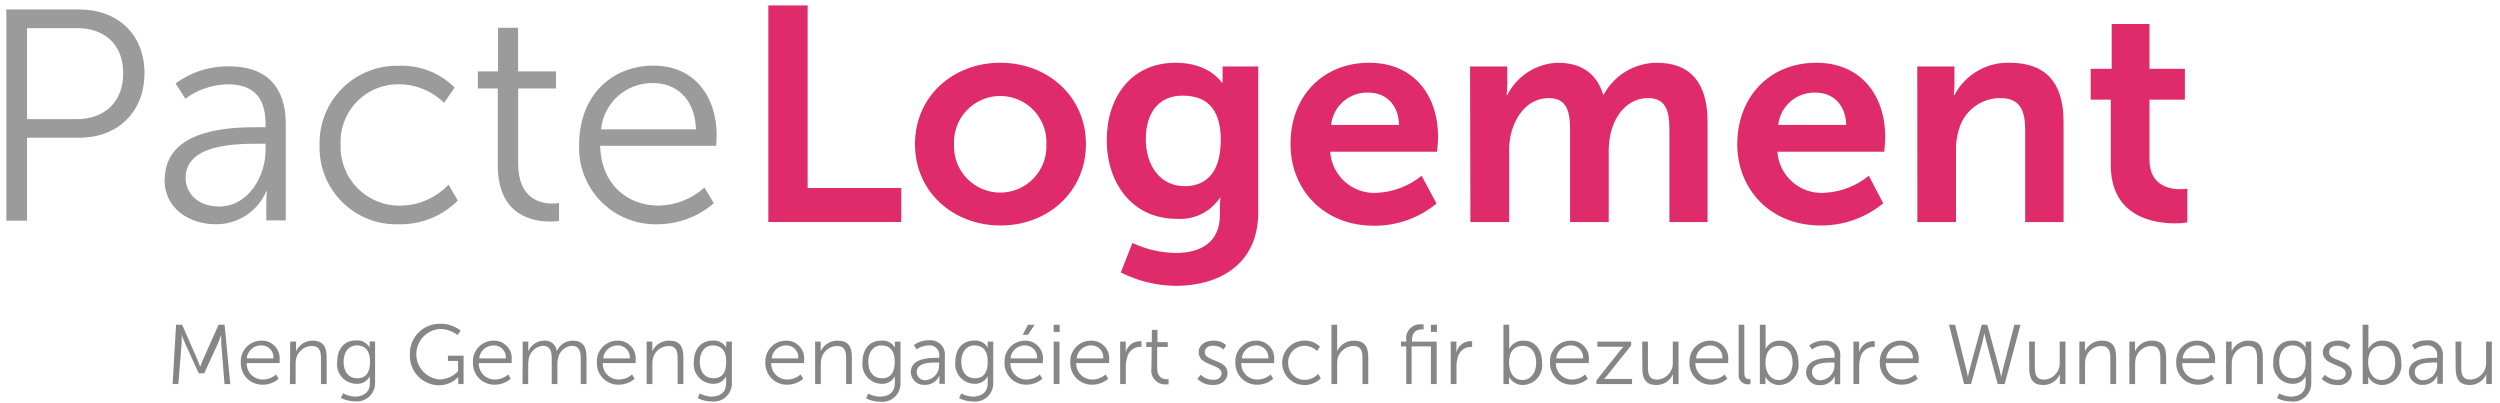 <?xml version="1.0" encoding="UTF-8"?>
<svg width="304px" height="49px" viewBox="0 0 304 49" version="1.1" xmlns="http://www.w3.org/2000/svg" xmlns:xlink="http://www.w3.org/1999/xlink">
    <title>Slice 1</title>
    <g id="Page-1" stroke="none" stroke-width="1" fill="none" fill-rule="evenodd">
        <g id="ld-pacte-logement" fill-rule="nonzero">
            <path d="M73.09,15.73 C73.407,12.493 76.158,10.043 79.41,10.1 C82.15,10.1 84.49,11.89 84.63,15.73 L73.09,15.73 Z M70.42,17.66 C70.33,20.23 71.31,22.722 73.125,24.543 C74.941,26.365 77.43,27.352 80,27.27 C82.498,27.25 84.908,26.342 86.8,24.71 L85.66,22.81 C84.131,24.186 82.157,24.963 80.1,25 C76.31,25 73.1,22.45 72.98,17.73 L87.08,17.73 C87.08,17.73 87.15,16.89 87.15,16.46 C87.15,11.89 84.56,7.98 79.48,7.98 C74.4,7.98 70.42,11.6 70.42,17.62 M60.53,20.11 C60.53,26.24 64.8,26.94 66.92,26.94 C67.275,26.944 67.629,26.921 67.98,26.87 L67.98,24.68 C67.703,24.73 67.422,24.753 67.14,24.75 C65.75,24.75 63.01,24.2 63.01,19.89 L63.01,10.76 L67.61,10.76 L67.61,8.68 L63,8.68 L63,3.38 L60.56,3.38 L60.56,8.68 L58.11,8.68 L58.11,10.76 L60.53,10.76 L60.53,20.11 Z M38.86,17.66 C38.778,20.24 39.77,22.738 41.599,24.56 C43.428,26.381 45.93,27.363 48.51,27.27 C51.189,27.326 53.776,26.286 55.67,24.39 L54.54,22.45 C53.01,24.073 50.88,24.995 48.65,25 C46.698,25.029 44.819,24.255 43.452,22.86 C42.086,21.466 41.351,19.571 41.42,17.62 C41.316,15.672 42.03,13.769 43.389,12.37 C44.749,10.971 46.63,10.203 48.58,10.25 C50.613,10.266 52.558,11.078 54,12.51 L55.28,10.65 C53.496,8.854 51.039,7.892 48.51,8 C45.931,7.928 43.436,8.92 41.61,10.743 C39.785,12.567 38.79,15.061 38.86,17.64 M22.57,21.64 C22.57,17.64 28.34,17.48 31.23,17.48 L32.29,17.48 L32.29,18.28 C32.29,21.46 30.17,25.11 26.66,25.11 C23.92,25.11 22.57,23.36 22.57,21.64 M20,21.83 C20,25.48 23.17,27.27 26.24,27.27 C28.905,27.292 31.323,25.716 32.38,23.27 L32.45,23.27 C32.401,23.778 32.377,24.289 32.38,24.8 L32.38,26.8 L34.75,26.8 L34.75,15.07 C34.75,10.47 32.31,8.07 27.89,8.07 C25.539,8.016 23.238,8.748 21.35,10.15 L22.54,12 C24.041,10.889 25.853,10.277 27.72,10.25 C30.35,10.25 32.29,11.45 32.29,15 L32.29,15.47 L31.29,15.47 C28.11,15.47 20.04,15.62 20.04,21.83 M3.29,14.49 L3.29,3.42 L9.35,3.42 C12.75,3.42 14.98,5.42 14.98,8.9 C14.98,12.38 12.75,14.49 9.31,14.49 L3.29,14.49 Z M0.77,26.83 L3.29,26.83 L3.29,16.75 L9.64,16.75 C14.25,16.75 17.57,13.68 17.57,8.9 C17.57,4.12 14.25,1.15 9.64,1.15 L0.77,1.15 L0.77,26.83 Z" id="Shape" fill="#9C9B9B"></path>
            <polygon id="Path" fill="#E02B6A" points="93.43 0.66 98.21 0.66 98.21 22.86 109.59 22.86 109.59 27 93.43 27"></polygon>
            <path d="M121.64,7.63 C127.42,7.63 132.05,11.75 132.05,17.53 C132.05,23.31 127.42,27.42 121.67,27.42 C115.92,27.42 111.26,23.35 111.26,17.53 C111.26,11.71 115.89,7.63 121.64,7.63 Z M121.64,23.42 C123.175,23.416 124.642,22.785 125.699,21.672 C126.757,20.56 127.314,19.063 127.24,17.53 C127.327,15.467 126.276,13.523 124.503,12.466 C122.73,11.409 120.52,11.409 118.747,12.466 C116.974,13.523 115.923,15.467 116.01,17.53 C115.936,19.074 116.5,20.58 117.571,21.694 C118.642,22.809 120.125,23.433 121.67,23.42 L121.64,23.42 Z" id="Shape" fill="#E02B6A"></path>
            <path d="M143,30.76 C145.89,30.76 148.34,29.54 148.34,26.16 L148.34,25.05 C148.346,24.716 148.369,24.382 148.41,24.05 L148.34,24.05 C147.177,25.795 145.161,26.774 143.07,26.61 C137.66,26.61 134.58,22.23 134.58,17.05 C134.58,11.87 137.51,7.63 142.96,7.63 C147.08,7.63 148.56,10.04 148.56,10.04 L148.67,10.04 C148.656,9.867 148.656,9.693 148.67,9.52 L148.67,8.08 L153,8.08 L153,25.83 C153,32.32 148,34.76 143,34.76 C140.668,34.741 138.371,34.183 136.29,33.13 L137.7,29.54 C139.358,30.324 141.166,30.74 143,30.76 Z M148.45,17.08 C148.45,12.78 146.33,11.63 143.78,11.63 C140.92,11.63 139.33,13.71 139.33,16.9 C139.33,20.09 141.03,22.64 144.07,22.64 C146.32,22.64 148.44,21.34 148.44,17.08 L148.45,17.08 Z" id="Shape" fill="#E02B6A"></path>
            <path d="M166.49,7.63 C171.94,7.63 174.87,11.63 174.87,16.63 C174.87,17.19 174.75,18.45 174.75,18.45 L161.75,18.45 C161.948,21.39 164.478,23.621 167.42,23.45 C169.412,23.357 171.322,22.628 172.87,21.37 L174.68,24.75 C172.545,26.512 169.858,27.467 167.09,27.45 C160.82,27.45 156.93,22.93 156.93,17.56 C156.89,11.71 160.86,7.63 166.49,7.63 Z M170.12,15.19 C170.05,12.63 168.45,11.26 166.38,11.26 C164.077,11.184 162.105,12.898 161.86,15.19 L170.12,15.19 Z" id="Shape" fill="#E02B6A"></path>
            <path d="M178.76,8.08 L183.28,8.08 L183.28,10.26 C183.28,10.694 183.256,11.128 183.21,11.56 L183.28,11.56 C184.458,9.225 186.816,7.718 189.43,7.63 C192.32,7.63 194.18,8.97 194.95,11.52 L195,11.52 C196.278,9.143 198.751,7.651 201.45,7.63 C205.38,7.63 207.64,9.86 207.64,14.82 L207.64,27 L203,27 L203,15.71 C203,13.56 202.59,11.93 200.41,11.93 C198,11.93 196.41,13.86 195.85,16.23 C195.673,17.034 195.596,17.857 195.62,18.68 L195.62,27 L190.92,27 L190.92,15.71 C190.92,13.71 190.58,11.93 188.36,11.93 C185.91,11.93 184.36,13.86 183.73,16.27 C183.555,17.061 183.481,17.871 183.51,18.68 L183.51,27 L178.8,27 L178.76,8.08 Z" id="Path" fill="#E02B6A"></path>
            <path d="M220.87,7.63 C226.31,7.63 229.24,11.63 229.24,16.63 C229.24,17.19 229.13,18.45 229.13,18.45 L216.13,18.45 C216.333,21.392 218.866,23.621 221.81,23.45 C223.799,23.356 225.705,22.627 227.25,21.37 L229,24.72 C226.862,26.483 224.172,27.439 221.4,27.42 C215.14,27.42 211.25,22.9 211.25,17.53 C211.27,11.71 215.23,7.63 220.87,7.63 Z M224.5,15.19 C224.42,12.63 222.83,11.26 220.75,11.26 C218.45,11.194 216.484,12.903 216.23,15.19 L224.5,15.19 Z" id="Shape" fill="#E02B6A"></path>
            <path d="M233.14,8.08 L237.66,8.08 L237.66,10.26 C237.659,10.695 237.633,11.129 237.58,11.56 L237.66,11.56 C238.96,9.074 241.566,7.548 244.37,7.63 C248.55,7.63 250.93,9.82 250.93,14.82 L250.93,27 L246.26,27 L246.26,15.79 C246.26,13.49 245.66,11.93 243.26,11.93 C240.887,11.909 238.801,13.497 238.19,15.79 C237.942,16.606 237.827,17.457 237.85,18.31 L237.85,27 L233.15,27 L233.14,8.08 Z" id="Path" fill="#E02B6A"></path>
            <path d="M256.67,12.12 L254.23,12.12 L254.23,8.37 L256.78,8.37 L256.78,2.92 L261.38,2.92 L261.38,8.37 L265.68,8.37 L265.68,12.12 L261.38,12.12 L261.38,19.46 C261.38,22.57 263.83,23.01 265.12,23.01 C265.408,23.013 265.696,22.99 265.98,22.94 L265.98,27.05 C265.501,27.129 265.016,27.166 264.53,27.16 C261.9,27.16 256.67,26.39 256.67,20.05 L256.67,12.12 Z" id="Path" fill="#E02B6A"></path>
            <path d="M21.41,39.49 L22.15,39.49 L24,43.72 C24.16,44.09 24.34,44.61 24.34,44.61 L24.34,44.61 C24.34,44.61 24.53,44.09 24.69,43.72 L26.58,39.49 L27.31,39.49 L28,46.7 L27.3,46.7 L26.9,41.7 C26.9,41.31 26.9,40.7 26.9,40.7 L26.9,40.7 C26.9,40.7 26.69,41.33 26.53,41.7 L24.83,45.4 L24.17,45.4 L22.48,41.7 C22.31,41.34 22.09,40.7 22.09,40.7 L22.09,40.7 C22.107,41.033 22.107,41.367 22.09,41.7 L21.69,46.7 L20.99,46.7 L21.41,39.49 Z" id="Path" fill="#868686"></path>
            <path d="M31.8,41.42 C32.421,41.402 33.02,41.653 33.441,42.11 C33.863,42.566 34.067,43.182 34,43.8 C34,43.92 34,44.15 34,44.15 L30,44.15 C29.983,44.685 30.188,45.204 30.567,45.583 C30.946,45.962 31.465,46.167 32,46.15 C32.581,46.138 33.138,45.918 33.57,45.53 L33.88,46.06 C33.353,46.52 32.679,46.775 31.98,46.78 C31.256,46.805 30.555,46.529 30.043,46.017 C29.531,45.505 29.255,44.804 29.28,44.08 C29.238,43.387 29.486,42.708 29.963,42.204 C30.441,41.7 31.106,41.416 31.8,41.42 Z M33.25,43.58 C33.287,43.17 33.148,42.764 32.867,42.462 C32.587,42.161 32.192,41.993 31.78,42 C30.863,41.975 30.084,42.666 30,43.58 L33.25,43.58 Z" id="Shape" fill="#868686"></path>
            <path d="M35.29,41.54 L36,41.54 L36,42.31 C36,42.53 36,42.72 36,42.72 L36,42.72 C36.351,41.93 37.135,41.42 38,41.42 C39.27,41.42 39.72,42.14 39.72,43.42 L39.72,46.7 L39.03,46.7 L39.03,43.6 C39.03,42.79 38.9,42.07 37.91,42.07 C37.03,42.09 36.267,42.683 36.03,43.53 C35.972,43.759 35.945,43.994 35.95,44.23 L35.95,46.7 L35.25,46.7 L35.29,41.54 Z" id="Path" fill="#868686"></path>
            <path d="M43.16,48.23 C44.16,48.23 44.97,47.75 44.97,46.6 L44.97,46.13 C44.97,45.94 44.97,45.76 44.97,45.76 L44.97,45.76 C44.657,46.361 44.016,46.719 43.34,46.67 C42.661,46.667 42.016,46.373 41.569,45.862 C41.121,45.351 40.914,44.673 41,44 C41,42.45 41.85,41.4 43.23,41.4 C43.922,41.311 44.599,41.651 44.94,42.26 L44.94,42.26 C44.936,42.2 44.936,42.14 44.94,42.08 L44.94,41.52 L45.61,41.52 L45.61,46.52 C45.635,47.166 45.376,47.791 44.901,48.229 C44.426,48.668 43.782,48.877 43.14,48.8 C42.552,48.798 41.973,48.658 41.45,48.39 L41.72,47.82 C42.16,48.072 42.654,48.212 43.16,48.23 L43.16,48.23 Z M45,44 C45,42.49 44.28,42 43.37,42 C42.46,42 41.78,42.73 41.78,44 C41.78,45.27 42.44,46 43.47,46 C44.26,46 45,45.54 45,44 Z" id="Shape" fill="#868686"></path>
            <path d="M53.46,39.37 C54.386,39.335 55.294,39.633 56.02,40.21 L55.64,40.74 C55.025,40.263 54.269,40.003 53.49,40 C51.888,40.113 50.642,41.437 50.626,43.042 C50.611,44.648 51.831,45.996 53.43,46.14 C54.291,46.128 55.11,45.767 55.7,45.14 L55.7,43.89 L54.47,43.89 L54.47,43.25 L56.37,43.25 L56.37,46.7 L55.72,46.7 L55.72,46.15 C55.72,46 55.72,45.85 55.72,45.85 L55.72,45.85 C55.107,46.492 54.257,46.854 53.37,46.85 C52.402,46.84 51.479,46.437 50.813,45.734 C50.148,45.031 49.797,44.087 49.84,43.12 C49.805,42.138 50.17,41.183 50.853,40.476 C51.536,39.769 52.477,39.369 53.46,39.37 L53.46,39.37 Z" id="Path" fill="#868686"></path>
            <path d="M60.07,41.42 C60.682,41.416 61.267,41.674 61.678,42.129 C62.088,42.583 62.286,43.191 62.22,43.8 C62.22,43.92 62.22,44.15 62.22,44.15 L58.22,44.15 C58.203,44.685 58.408,45.204 58.787,45.583 C59.166,45.962 59.685,46.167 60.22,46.15 C60.801,46.141 61.359,45.921 61.79,45.53 L62.11,46.06 C61.577,46.516 60.901,46.771 60.2,46.78 C59.477,46.806 58.777,46.529 58.266,46.017 C57.756,45.504 57.482,44.803 57.51,44.08 C57.468,43.38 57.721,42.694 58.207,42.189 C58.693,41.684 59.369,41.405 60.07,41.42 Z M61.51,43.58 C61.55,43.171 61.413,42.764 61.134,42.462 C60.856,42.161 60.461,41.992 60.05,42 C59.137,41.985 58.363,42.671 58.27,43.58 L61.51,43.58 Z" id="Shape" fill="#868686"></path>
            <path d="M63.56,41.54 L64.24,41.54 L64.24,42.31 C64.24,42.53 64.24,42.72 64.24,42.72 L64.24,42.72 C64.556,41.959 65.286,41.451 66.11,41.42 C66.494,41.372 66.882,41.483 67.183,41.726 C67.485,41.969 67.675,42.324 67.71,42.71 L67.71,42.71 C68.031,41.941 68.777,41.435 69.61,41.42 C70.86,41.42 71.32,42.14 71.32,43.42 L71.32,46.7 L70.62,46.7 L70.62,43.59 C70.62,42.75 70.45,42.05 69.51,42.05 C68.703,42.122 68.04,42.716 67.88,43.51 C67.804,43.752 67.77,44.006 67.78,44.26 L67.78,46.7 L67.09,46.7 L67.09,43.59 C67.09,42.81 66.97,42.05 66,42.05 C65.162,42.127 64.475,42.745 64.31,43.57 C64.258,43.796 64.231,44.028 64.23,44.26 L64.23,46.7 L63.54,46.7 L63.56,41.54 Z" id="Path" fill="#868686"></path>
            <path d="M75.14,41.42 C75.752,41.416 76.337,41.674 76.748,42.129 C77.158,42.583 77.356,43.191 77.29,43.8 C77.29,43.92 77.29,44.15 77.29,44.15 L73.29,44.15 C73.273,44.685 73.478,45.204 73.857,45.583 C74.236,45.962 74.755,46.167 75.29,46.15 C75.871,46.141 76.429,45.921 76.86,45.53 L77.18,46.06 C76.647,46.516 75.971,46.771 75.27,46.78 C74.547,46.806 73.847,46.529 73.336,46.017 C72.826,45.504 72.552,44.803 72.58,44.08 C72.538,43.38 72.791,42.694 73.277,42.189 C73.763,41.684 74.439,41.405 75.14,41.42 Z M76.59,43.58 C76.624,43.171 76.484,42.766 76.204,42.465 C75.924,42.165 75.531,41.996 75.12,42 C74.207,41.985 73.433,42.671 73.34,43.58 L76.59,43.58 Z" id="Shape" fill="#868686"></path>
            <path d="M78.63,41.54 L79.32,41.54 L79.32,42.31 C79.32,42.53 79.32,42.72 79.32,42.72 L79.32,42.72 C79.68,41.91 80.493,41.396 81.38,41.42 C82.65,41.42 83.1,42.14 83.1,43.42 L83.1,46.7 L82.4,46.7 L82.4,43.6 C82.4,42.79 82.28,42.07 81.28,42.07 C80.404,42.095 79.646,42.686 79.41,43.53 C79.352,43.759 79.325,43.994 79.33,44.23 L79.33,46.7 L78.63,46.7 L78.63,41.54 Z" id="Path" fill="#868686"></path>
            <path d="M86.5,48.23 C87.5,48.23 88.3,47.75 88.3,46.6 L88.3,46.13 C88.3,45.94 88.3,45.76 88.3,45.76 L88.3,45.76 C87.989,46.363 87.347,46.722 86.67,46.67 C86.003,46.652 85.374,46.355 84.937,45.851 C84.5,45.347 84.294,44.683 84.37,44.02 C84.37,42.47 85.23,41.42 86.61,41.42 C87.299,41.332 87.972,41.673 88.31,42.28 L88.31,42.28 C88.306,42.22 88.306,42.16 88.31,42.1 L88.31,41.54 L89,41.54 L89,46.54 C89.025,47.186 88.766,47.811 88.291,48.249 C87.816,48.688 87.172,48.897 86.53,48.82 C85.942,48.82 85.363,48.679 84.84,48.41 L85.1,47.84 C85.53,48.076 86.01,48.209 86.5,48.23 L86.5,48.23 Z M88.31,44 C88.31,42.49 87.59,42 86.68,42 C85.77,42 85.09,42.73 85.09,44 C85.09,45.27 85.76,46 86.78,46 C87.59,46 88.31,45.54 88.31,44 Z" id="Shape" fill="#868686"></path>
            <path d="M95.63,41.42 C96.242,41.416 96.827,41.674 97.238,42.129 C97.648,42.583 97.846,43.191 97.78,43.8 C97.78,43.92 97.78,44.15 97.78,44.15 L93.78,44.15 C93.763,44.685 93.968,45.204 94.347,45.583 C94.726,45.962 95.245,46.167 95.78,46.15 C96.361,46.141 96.919,45.921 97.35,45.53 L97.67,46.06 C97.137,46.516 96.461,46.771 95.76,46.78 C95.037,46.806 94.337,46.529 93.826,46.017 C93.316,45.504 93.042,44.803 93.07,44.08 C93.028,43.38 93.281,42.694 93.767,42.189 C94.253,41.684 94.929,41.405 95.63,41.42 Z M97.07,43.58 C97.11,43.171 96.973,42.764 96.694,42.462 C96.416,42.161 96.021,41.992 95.61,42 C94.697,41.985 93.923,42.671 93.83,43.58 L97.07,43.58 Z" id="Shape" fill="#868686"></path>
            <path d="M99.12,41.54 L99.8,41.54 L99.8,42.31 C99.8,42.53 99.8,42.72 99.8,42.72 L99.8,42.72 C100.168,41.912 100.982,41.4 101.87,41.42 C103.14,41.42 103.59,42.14 103.59,43.42 L103.59,46.7 L102.89,46.7 L102.89,43.6 C102.89,42.79 102.77,42.07 101.77,42.07 C100.894,42.095 100.136,42.686 99.9,43.53 C99.838,43.758 99.808,43.994 99.81,44.23 L99.81,46.7 L99.12,46.7 L99.12,41.54 Z" id="Path" fill="#868686"></path>
            <path d="M107,48.23 C108,48.23 108.81,47.75 108.81,46.6 L108.81,46.13 C108.81,45.94 108.81,45.76 108.81,45.76 L108.81,45.76 C108.499,46.363 107.857,46.722 107.18,46.67 C106.512,46.655 105.881,46.359 105.443,45.854 C105.006,45.349 104.801,44.683 104.88,44.02 C104.88,42.47 105.73,41.42 107.12,41.42 C107.809,41.332 108.482,41.673 108.82,42.28 L108.82,42.28 C108.816,42.22 108.816,42.16 108.82,42.1 L108.82,41.54 L109.5,41.54 L109.5,46.54 C109.532,47.196 109.272,47.833 108.789,48.279 C108.307,48.724 107.652,48.934 107,48.85 C106.412,48.847 105.834,48.707 105.31,48.44 L105.58,47.87 C106.019,48.099 106.505,48.222 107,48.23 Z M108.8,44 C108.8,42.49 108.08,42 107.17,42 C106.26,42 105.58,42.73 105.58,44 C105.58,45.27 106.25,46 107.27,46 C108.08,46 108.8,45.54 108.8,44 Z" id="Shape" fill="#868686"></path>
            <path d="M113.91,43.51 L114.2,43.51 L114.2,43.37 C114.27,43.006 114.161,42.63 113.908,42.359 C113.655,42.089 113.288,41.955 112.92,42 C112.394,42.006 111.883,42.177 111.46,42.49 L111.13,41.96 C111.663,41.569 112.31,41.365 112.97,41.38 C113.51,41.321 114.046,41.516 114.422,41.908 C114.798,42.299 114.971,42.843 114.89,43.38 L114.89,46.68 L114.23,46.68 L114.23,46.11 C114.23,45.86 114.23,45.68 114.23,45.68 L114.23,45.68 C113.93,46.366 113.249,46.807 112.5,46.8 C112.062,46.845 111.624,46.705 111.293,46.415 C110.961,46.125 110.764,45.71 110.75,45.27 C110.75,43.55 113,43.51 113.91,43.51 Z M112.62,46.23 C113.572,46.11 114.266,45.268 114.2,44.31 L114.2,44.08 L113.9,44.08 C113.09,44.08 111.47,44.08 111.47,45.25 C111.473,45.54 111.601,45.814 111.821,46.002 C112.042,46.19 112.333,46.273 112.62,46.23 L112.62,46.23 Z" id="Shape" fill="#868686"></path>
            <path d="M118.29,48.23 C119.29,48.23 120.1,47.75 120.1,46.6 L120.1,46.13 C120.1,45.94 120.1,45.76 120.1,45.76 L120.1,45.76 C119.787,46.361 119.146,46.719 118.47,46.67 C117.802,46.655 117.171,46.359 116.733,45.854 C116.296,45.349 116.091,44.683 116.17,44.02 C116.17,42.47 117.02,41.42 118.4,41.42 C119.092,41.331 119.769,41.671 120.11,42.28 L120.11,42.28 C120.106,42.22 120.106,42.16 120.11,42.1 L120.11,41.54 L120.78,41.54 L120.78,46.54 C120.805,47.186 120.546,47.811 120.071,48.249 C119.596,48.688 118.952,48.897 118.31,48.82 C117.722,48.818 117.143,48.678 116.62,48.41 L116.89,47.84 C117.319,48.078 117.799,48.212 118.29,48.23 Z M120.11,44 C120.11,42.49 119.39,42 118.48,42 C117.57,42 116.89,42.73 116.89,44 C116.89,45.27 117.55,46 118.58,46 C119.39,46 120.11,45.54 120.11,44 Z" id="Shape" fill="#868686"></path>
            <path d="M124.66,41.42 C125.274,41.414 125.862,41.67 126.274,42.125 C126.687,42.58 126.886,43.189 126.82,43.8 C126.82,43.92 126.82,44.15 126.82,44.15 L122.87,44.15 C122.853,44.685 123.058,45.204 123.437,45.583 C123.816,45.962 124.335,46.167 124.87,46.15 C125.451,46.138 126.008,45.918 126.44,45.53 L126.75,46.06 C126.22,46.514 125.548,46.768 124.85,46.78 C124.126,46.805 123.425,46.529 122.913,46.017 C122.401,45.505 122.125,44.804 122.15,44.08 C122.109,43.389 122.355,42.711 122.83,42.207 C123.305,41.704 123.967,41.419 124.66,41.42 Z M126.11,43.58 C126.147,43.17 126.008,42.764 125.727,42.462 C125.447,42.161 125.052,41.993 124.64,42 C123.727,41.98 122.954,42.67 122.87,43.58 L126.11,43.58 Z M125,39.49 L125.81,39.49 L125,40.71 L124.36,40.71 L125,39.49 Z" id="Shape" fill="#868686"></path>
            <path d="M128.13,39.49 L128.86,39.49 L128.86,40.36 L128.13,40.36 L128.13,39.49 Z M128.13,41.54 L128.83,41.54 L128.83,46.7 L128.13,46.7 L128.13,41.54 Z" id="Shape" fill="#868686"></path>
            <path d="M132.72,41.42 C133.332,41.416 133.917,41.674 134.328,42.129 C134.738,42.583 134.936,43.191 134.87,43.8 C134.87,43.92 134.87,44.15 134.87,44.15 L130.87,44.15 C130.853,44.685 131.058,45.204 131.437,45.583 C131.816,45.962 132.335,46.167 132.87,46.15 C133.451,46.138 134.008,45.918 134.44,45.53 L134.76,46.06 C134.227,46.516 133.551,46.771 132.85,46.78 C132.126,46.805 131.425,46.529 130.913,46.017 C130.401,45.505 130.125,44.804 130.15,44.08 C130.108,43.378 130.362,42.691 130.85,42.185 C131.339,41.679 132.017,41.402 132.72,41.42 L132.72,41.42 Z M134.16,43.58 C134.197,43.17 134.058,42.764 133.777,42.462 C133.497,42.161 133.102,41.993 132.69,42 C131.779,41.985 131.008,42.673 130.92,43.58 L134.16,43.58 Z" id="Shape" fill="#868686"></path>
            <path d="M136.21,41.54 L136.89,41.54 L136.89,42.45 C136.89,42.68 136.89,42.86 136.89,42.86 L136.89,42.86 C137.064,42.089 137.731,41.529 138.52,41.49 C138.613,41.481 138.707,41.481 138.8,41.49 L138.8,42.18 C138.713,42.174 138.627,42.174 138.54,42.18 C137.8,42.235 137.188,42.78 137.05,43.51 C136.947,43.833 136.897,44.171 136.9,44.51 L136.9,46.7 L136.21,46.7 L136.21,41.54 Z" id="Path" fill="#868686"></path>
            <path d="M140.05,42.19 L139.38,42.19 L139.38,41.6 L140.06,41.6 L140.06,40.11 L140.75,40.11 L140.75,41.6 L142,41.6 L142,42.19 L140.71,42.19 L140.71,44.75 C140.71,45.96 141.48,46.11 141.87,46.11 C141.946,46.118 142.024,46.118 142.1,46.11 L142.1,46.74 C142.003,46.748 141.907,46.748 141.81,46.74 C141.299,46.782 140.797,46.589 140.446,46.215 C140.096,45.841 139.935,45.327 140.01,44.82 L140.05,42.19 Z" id="Path" fill="#868686"></path>
            <path d="M146,45.57 C146.415,45.966 146.966,46.188 147.54,46.19 C148.1,46.19 148.54,45.92 148.54,45.37 C148.54,44.25 145.76,44.52 145.76,42.84 C145.76,41.92 146.59,41.42 147.52,41.42 C148.104,41.385 148.677,41.587 149.11,41.98 L148.79,42.51 C148.437,42.192 147.975,42.023 147.5,42.04 C146.98,42.04 146.5,42.27 146.5,42.84 C146.5,43.98 149.27,43.67 149.27,45.37 C149.27,46.22 148.55,46.82 147.51,46.82 C146.798,46.838 146.109,46.567 145.6,46.07 L146,45.57 Z" id="Path" fill="#868686"></path>
            <path d="M152.78,41.42 C153.394,41.414 153.982,41.67 154.394,42.125 C154.807,42.58 155.006,43.189 154.94,43.8 C154.94,43.92 154.94,44.15 154.94,44.15 L150.94,44.15 C150.923,44.685 151.128,45.204 151.507,45.583 C151.886,45.962 152.405,46.167 152.94,46.15 C153.521,46.138 154.078,45.918 154.51,45.53 L154.82,46.06 C154.293,46.52 153.619,46.775 152.92,46.78 C152.196,46.805 151.495,46.529 150.983,46.017 C150.471,45.505 150.195,44.804 150.22,44.08 C150.178,43.38 150.431,42.694 150.917,42.189 C151.403,41.684 152.079,41.405 152.78,41.42 Z M154.23,43.58 C154.267,43.17 154.128,42.764 153.847,42.462 C153.567,42.161 153.172,41.993 152.76,42 C151.851,41.986 151.084,42.674 151,43.58 L154.23,43.58 Z" id="Shape" fill="#868686"></path>
            <path d="M158.62,41.42 C159.325,41.395 160.01,41.662 160.51,42.16 L160.15,42.68 C159.746,42.284 159.206,42.058 158.64,42.05 C158.097,42.05 157.578,42.27 157.2,42.66 C156.823,43.051 156.621,43.578 156.64,44.12 C156.621,44.662 156.823,45.189 157.2,45.58 C157.578,45.97 158.097,46.19 158.64,46.19 C159.266,46.188 159.863,45.927 160.29,45.47 L160.61,46.01 C160.081,46.54 159.359,46.833 158.61,46.82 C157.119,46.82 155.91,45.611 155.91,44.12 C155.91,42.629 157.119,41.42 158.61,41.42 L158.62,41.42 Z" id="Path" fill="#868686"></path>
            <path d="M161.9,39.49 L162.6,39.49 L162.6,42.28 C162.6,42.51 162.6,42.7 162.6,42.7 L162.6,42.7 C162.971,41.906 163.774,41.405 164.65,41.42 C165.92,41.42 166.38,42.14 166.38,43.42 L166.38,46.7 L165.68,46.7 L165.68,43.6 C165.68,42.79 165.56,42.07 164.56,42.07 C163.678,42.091 162.914,42.689 162.68,43.54 C162.621,43.765 162.594,43.997 162.6,44.23 L162.6,46.7 L161.9,46.7 L161.9,39.49 Z" id="Path" fill="#868686"></path>
            <path d="M174,42.12 L171.65,42.12 L171.65,46.7 L171,46.7 L171,42.12 L170.36,42.12 L170.36,41.54 L171,41.54 L171,41.35 C170.929,40.846 171.09,40.338 171.438,39.966 C171.786,39.595 172.283,39.402 172.79,39.44 C172.897,39.433 173.003,39.433 173.11,39.44 L173.11,40.06 C173.027,40.053 172.943,40.053 172.86,40.06 C172.46,40.06 171.7,40.21 171.7,41.35 L171.7,41.54 L174.7,41.54 L174.7,46.7 L174,46.7 L174,42.12 Z M174,39.49 L174.73,39.49 L174.73,40.36 L174,40.36 L174,39.49 Z" id="Shape" fill="#868686"></path>
            <path d="M176.41,41.54 L177.1,41.54 L177.1,42.45 C177.1,42.68 177.1,42.86 177.1,42.86 L177.1,42.86 C177.274,42.089 177.941,41.529 178.73,41.49 C178.823,41.481 178.917,41.481 179.01,41.49 L179.01,42.18 L178.75,42.18 C178.007,42.234 177.392,42.779 177.25,43.51 C177.155,43.835 177.108,44.172 177.11,44.51 L177.11,46.7 L176.41,46.7 L176.41,41.54 Z" id="Path" fill="#868686"></path>
            <path d="M182.82,39.49 L183.52,39.49 L183.52,42 C183.52,42.24 183.52,42.42 183.52,42.42 L183.52,42.42 C183.86,41.771 184.548,41.38 185.28,41.42 C186.66,41.42 187.52,42.52 187.52,44.12 C187.602,44.794 187.396,45.471 186.952,45.985 C186.509,46.499 185.869,46.802 185.19,46.82 C184.484,46.831 183.831,46.444 183.5,45.82 L183.5,45.82 C183.507,45.96 183.507,46.1 183.5,46.24 L183.5,46.7 L182.82,46.7 L182.82,39.49 Z M185.14,46.21 C186.05,46.21 186.8,45.44 186.8,44.12 C186.8,42.8 186.14,42.05 185.17,42.05 C184.2,42.05 183.5,42.67 183.5,44.13 C183.5,45.17 184,46.21 185.14,46.21 Z" id="Shape" fill="#868686"></path>
            <path d="M191.05,41.42 C191.663,41.413 192.25,41.67 192.662,42.125 C193.073,42.581 193.269,43.19 193.2,43.8 C193.2,43.92 193.2,44.15 193.2,44.15 L189.2,44.15 C189.183,44.685 189.388,45.204 189.767,45.583 C190.146,45.962 190.665,46.167 191.2,46.15 C191.778,46.14 192.333,45.919 192.76,45.53 L193.08,46.06 C192.547,46.516 191.871,46.771 191.17,46.78 C190.448,46.803 189.749,46.525 189.239,46.013 C188.73,45.502 188.455,44.802 188.48,44.08 C188.438,43.378 188.692,42.691 189.18,42.185 C189.669,41.679 190.347,41.402 191.05,41.42 Z M192.5,43.58 C192.538,43.165 192.395,42.753 192.108,42.451 C191.82,42.148 191.417,41.984 191,42 C190.087,41.98 189.314,42.67 189.23,43.58 L192.5,43.58 Z" id="Shape" fill="#868686"></path>
            <path d="M194.13,46.25 L197,42.63 C197.2,42.38 197.41,42.16 197.41,42.16 L197.41,42.16 C197.24,42.173 197.07,42.173 196.9,42.16 L194.24,42.16 L194.24,41.54 L198.35,41.54 L198.35,42 L195.47,45.61 C195.341,45.776 195.201,45.933 195.05,46.08 L195.05,46.08 C195.05,46.08 195.24,46.08 195.58,46.08 L198.46,46.08 L198.46,46.7 L194.12,46.7 L194.13,46.25 Z" id="Path" fill="#868686"></path>
            <path d="M199.69,41.54 L200.39,41.54 L200.39,44.64 C200.39,45.45 200.51,46.16 201.51,46.16 C202.05,46.135 202.557,45.892 202.914,45.487 C203.272,45.082 203.451,44.549 203.41,44.01 L203.41,41.54 L204.11,41.54 L204.11,46.7 L203.43,46.7 L203.43,45.93 C203.43,45.7 203.43,45.52 203.43,45.52 L203.43,45.52 C203.076,46.309 202.294,46.817 201.43,46.82 C200.22,46.82 199.71,46.16 199.71,44.82 L199.69,41.54 Z" id="Path" fill="#868686"></path>
            <path d="M208,41.42 C208.612,41.416 209.197,41.674 209.608,42.129 C210.018,42.583 210.216,43.191 210.15,43.8 C210.15,43.92 210.15,44.15 210.15,44.15 L206.15,44.15 C206.15,45.255 207.045,46.15 208.15,46.15 C208.731,46.141 209.289,45.921 209.72,45.53 L210.04,46.06 C209.507,46.516 208.831,46.771 208.13,46.78 C207.408,46.803 206.709,46.525 206.199,46.013 C205.69,45.502 205.415,44.802 205.44,44.08 C205.398,43.38 205.651,42.694 206.137,42.189 C206.623,41.684 207.299,41.405 208,41.42 Z M209.45,43.58 C209.483,43.174 209.346,42.773 209.071,42.473 C208.795,42.173 208.407,42.001 208,42 C207.087,41.98 206.314,42.67 206.23,43.58 L209.45,43.58 Z" id="Shape" fill="#868686"></path>
            <path d="M211.42,39.49 L212.11,39.49 L212.11,45.32 C212.11,46 212.42,46.1 212.69,46.1 L212.86,46.1 L212.86,46.73 C212.777,46.736 212.693,46.736 212.61,46.73 C212.273,46.762 211.94,46.636 211.708,46.39 C211.475,46.144 211.369,45.805 211.42,45.47 L211.42,39.49 Z" id="Path" fill="#868686"></path>
            <path d="M214,39.49 L214.7,39.49 L214.7,42 C214.7,42.24 214.7,42.42 214.7,42.42 L214.7,42.42 C215.037,41.772 215.721,41.381 216.45,41.42 C217.84,41.42 218.7,42.52 218.7,44.12 C218.779,44.793 218.571,45.469 218.129,45.982 C217.686,46.495 217.048,46.799 216.37,46.82 C215.664,46.831 215.011,46.444 214.68,45.82 L214.68,45.82 C214.687,45.96 214.687,46.1 214.68,46.24 L214.68,46.7 L214,46.7 L214,39.49 Z M216.32,46.21 C217.23,46.21 217.98,45.44 217.98,44.12 C217.98,42.8 217.31,42.05 216.35,42.05 C215.39,42.05 214.68,42.67 214.68,44.13 C214.68,45.17 215.21,46.21 216.32,46.21 Z" id="Shape" fill="#868686"></path>
            <path d="M222.78,43.51 L223.07,43.51 L223.07,43.37 C223.14,43.006 223.031,42.63 222.778,42.359 C222.525,42.089 222.158,41.955 221.79,42 C221.264,42.008 220.754,42.18 220.33,42.49 L220,42 C220.533,41.609 221.18,41.405 221.84,41.42 C222.38,41.362 222.917,41.557 223.294,41.948 C223.672,42.339 223.847,42.882 223.77,43.42 L223.77,46.72 L223.1,46.72 L223.1,46.15 C223.1,45.9 223.1,45.72 223.1,45.72 L223.1,45.72 C222.803,46.405 222.126,46.845 221.38,46.84 C220.941,46.884 220.502,46.745 220.169,46.456 C219.836,46.166 219.637,45.751 219.62,45.31 C219.62,43.55 221.89,43.51 222.78,43.51 Z M221.49,46.23 C222.445,46.115 223.141,45.269 223.07,44.31 L223.07,44.08 L222.77,44.08 C221.96,44.08 220.34,44.08 220.34,45.25 C220.343,45.54 220.471,45.814 220.691,46.002 C220.912,46.19 221.203,46.273 221.49,46.23 L221.49,46.23 Z" id="Shape" fill="#868686"></path>
            <path d="M225.38,41.54 L226.07,41.54 L226.07,42.45 C226.07,42.68 226.07,42.86 226.07,42.86 L226.07,42.86 C226.241,42.087 226.909,41.526 227.7,41.49 C227.79,41.481 227.88,41.481 227.97,41.49 L227.97,42.18 C227.887,42.174 227.803,42.174 227.72,42.18 C226.977,42.234 226.362,42.779 226.22,43.51 C226.125,43.835 226.078,44.172 226.08,44.51 L226.08,46.7 L225.38,46.7 L225.38,41.54 Z" id="Path" fill="#868686"></path>
            <path d="M231.16,41.42 C231.772,41.416 232.357,41.674 232.768,42.129 C233.178,42.583 233.376,43.191 233.31,43.8 C233.31,43.92 233.31,44.15 233.31,44.15 L229.31,44.15 C229.293,44.685 229.498,45.204 229.877,45.583 C230.256,45.962 230.775,46.167 231.31,46.15 C231.891,46.138 232.448,45.918 232.88,45.53 L233.2,46.06 C232.667,46.516 231.991,46.771 231.29,46.78 C230.566,46.805 229.865,46.529 229.353,46.017 C228.841,45.505 228.565,44.804 228.59,44.08 C228.548,43.378 228.802,42.691 229.29,42.185 C229.779,41.679 230.457,41.402 231.16,41.42 Z M232.6,43.58 C232.637,43.17 232.498,42.764 232.217,42.462 C231.937,42.161 231.542,41.993 231.13,42 C230.219,41.985 229.448,42.673 229.36,43.58 L232.6,43.58 Z" id="Shape" fill="#868686"></path>
            <path d="M241.29,40.54 C241.29,40.54 241.18,41.16 241.06,41.62 L239.68,46.7 L238.83,46.7 L237,39.49 L237.74,39.49 L239.14,45.09 C239.23,45.46 239.3,45.86 239.3,45.86 L239.3,45.86 C239.3,45.86 239.36,45.46 239.46,45.09 L240.98,39.49 L241.66,39.49 L243.18,45.09 C243.28,45.46 243.33,45.86 243.34,45.86 L243.34,45.86 C243.34,45.86 243.41,45.46 243.51,45.09 L244.95,39.49 L245.69,39.49 L243.77,46.7 L242.92,46.7 L241.55,41.62 C241.42,41.16 241.31,40.54 241.31,40.54 L241.29,40.54 Z" id="Path" fill="#868686"></path>
            <path d="M246.74,41.54 L247.44,41.54 L247.44,44.64 C247.44,45.45 247.56,46.16 248.56,46.16 C249.1,46.135 249.607,45.892 249.964,45.487 C250.322,45.082 250.501,44.549 250.46,44.01 L250.46,41.54 L251.16,41.54 L251.16,46.7 L250.48,46.7 L250.48,45.93 C250.48,45.7 250.48,45.52 250.48,45.52 L250.48,45.52 C250.126,46.309 249.344,46.817 248.48,46.82 C247.27,46.82 246.76,46.16 246.76,44.82 L246.74,41.54 Z" id="Path" fill="#868686"></path>
            <path d="M252.85,41.54 L253.53,41.54 L253.53,42.31 C253.53,42.53 253.53,42.72 253.53,42.72 L253.53,42.72 C253.892,41.911 254.704,41.399 255.59,41.42 C256.86,41.42 257.32,42.14 257.32,43.42 L257.32,46.7 L256.62,46.7 L256.62,43.6 C256.62,42.79 256.5,42.07 255.5,42.07 C254.62,42.09 253.857,42.683 253.62,43.53 C253.562,43.759 253.535,43.994 253.54,44.23 L253.54,46.7 L252.85,46.7 L252.85,41.54 Z" id="Path" fill="#868686"></path>
            <path d="M258.93,41.54 L259.62,41.54 L259.62,42.31 C259.62,42.53 259.62,42.72 259.62,42.72 L259.62,42.72 C259.98,41.91 260.793,41.396 261.68,41.42 C262.95,41.42 263.4,42.14 263.4,43.42 L263.4,46.7 L262.7,46.7 L262.7,43.6 C262.7,42.79 262.58,42.07 261.59,42.07 C260.71,42.09 259.947,42.683 259.71,43.53 C259.652,43.759 259.625,43.994 259.63,44.23 L259.63,46.7 L258.93,46.7 L258.93,41.54 Z" id="Path" fill="#868686"></path>
            <path d="M267.2,41.42 C267.812,41.416 268.397,41.674 268.808,42.129 C269.218,42.583 269.416,43.191 269.35,43.8 C269.35,43.92 269.35,44.15 269.35,44.15 L265.35,44.15 C265.333,44.685 265.538,45.204 265.917,45.583 C266.296,45.962 266.815,46.167 267.35,46.15 C267.931,46.141 268.489,45.921 268.92,45.53 L269.24,46.06 C268.707,46.516 268.031,46.771 267.33,46.78 C266.606,46.805 265.905,46.529 265.393,46.017 C264.881,45.505 264.605,44.804 264.63,44.08 C264.588,43.378 264.842,42.691 265.33,42.185 C265.819,41.679 266.497,41.402 267.2,41.42 Z M268.64,43.58 C268.68,43.171 268.543,42.764 268.264,42.462 C267.986,42.161 267.591,41.992 267.18,42 C266.267,41.985 265.493,42.671 265.4,43.58 L268.64,43.58 Z" id="Shape" fill="#868686"></path>
            <path d="M270.69,41.54 L271.37,41.54 L271.37,42.31 C271.37,42.53 271.37,42.72 271.37,42.72 L271.37,42.72 C271.732,41.911 272.544,41.399 273.43,41.42 C274.71,41.42 275.16,42.14 275.16,43.42 L275.16,46.7 L274.46,46.7 L274.46,43.6 C274.46,42.79 274.34,42.07 273.34,42.07 C272.464,42.095 271.706,42.686 271.47,43.53 C271.403,43.757 271.373,43.993 271.38,44.23 L271.38,46.7 L270.69,46.7 L270.69,41.54 Z" id="Path" fill="#868686"></path>
            <path d="M278.55,48.23 C279.55,48.23 280.36,47.75 280.36,46.6 L280.36,46.13 C280.36,45.94 280.36,45.76 280.36,45.76 L280.36,45.76 C280.049,46.363 279.407,46.722 278.73,46.67 C278.062,46.655 277.431,46.359 276.993,45.854 C276.556,45.349 276.351,44.683 276.43,44.02 C276.43,42.47 277.28,41.42 278.67,41.42 C279.359,41.332 280.032,41.673 280.37,42.28 L280.37,42.28 C280.366,42.22 280.366,42.16 280.37,42.1 L280.37,41.54 L281.05,41.54 L281.05,46.54 C281.075,47.186 280.816,47.811 280.341,48.249 C279.866,48.688 279.222,48.897 278.58,48.82 C277.989,48.818 277.407,48.678 276.88,48.41 L277.15,47.84 C277.58,48.076 278.059,48.21 278.55,48.23 Z M280.37,44 C280.37,42.49 279.65,42 278.74,42 C277.83,42 277.15,42.73 277.15,44 C277.15,45.27 277.82,46 278.84,46 C279.65,46 280.37,45.54 280.37,44 Z" id="Shape" fill="#868686"></path>
            <path d="M282.7,45.57 C283.113,45.969 283.666,46.191 284.24,46.19 C284.79,46.19 285.24,45.92 285.24,45.37 C285.24,44.25 282.46,44.52 282.46,42.84 C282.46,41.92 283.3,41.42 284.23,41.42 C284.814,41.385 285.387,41.587 285.82,41.98 L285.5,42.51 C285.147,42.192 284.685,42.023 284.21,42.04 C283.68,42.04 283.21,42.27 283.21,42.84 C283.21,43.98 285.99,43.67 285.99,45.37 C285.963,45.801 285.759,46.202 285.425,46.477 C285.091,46.752 284.659,46.876 284.23,46.82 C283.518,46.838 282.829,46.567 282.32,46.07 L282.7,45.57 Z" id="Path" fill="#868686"></path>
            <path d="M287.29,39.49 L288,39.49 L288,42 C288,42.24 288,42.42 288,42.42 L288,42.42 C288.34,41.771 289.028,41.38 289.76,41.42 C291.14,41.42 292,42.52 292,44.12 C292.082,44.794 291.876,45.471 291.432,45.985 C290.989,46.499 290.349,46.802 289.67,46.82 C288.964,46.831 288.311,46.444 287.98,45.82 L287.98,45.82 C287.987,45.96 287.987,46.1 287.98,46.24 L287.98,46.7 L287.31,46.7 L287.29,39.49 Z M289.6,46.21 C290.52,46.21 291.26,45.44 291.26,44.12 C291.26,42.8 290.6,42.05 289.63,42.05 C288.66,42.05 287.96,42.67 287.96,44.13 C288,45.17 288.5,46.21 289.6,46.21 Z" id="Shape" fill="#868686"></path>
            <path d="M296.07,43.51 L296.35,43.51 L296.35,43.37 C296.42,43.006 296.311,42.63 296.058,42.359 C295.805,42.089 295.438,41.955 295.07,42 C294.547,42.007 294.04,42.178 293.62,42.49 L293.29,41.96 C293.82,41.571 294.463,41.368 295.12,41.38 C295.66,41.322 296.197,41.517 296.574,41.908 C296.952,42.299 297.127,42.842 297.05,43.38 L297.05,46.68 L296.38,46.68 L296.38,46.11 C296.38,45.86 296.38,45.68 296.38,45.68 L296.38,45.68 C296.083,46.365 295.406,46.805 294.66,46.8 C294.222,46.845 293.784,46.705 293.453,46.415 C293.121,46.125 292.924,45.71 292.91,45.27 C292.91,43.55 295.17,43.51 296.07,43.51 Z M294.78,46.23 C295.731,46.11 296.421,45.266 296.35,44.31 L296.35,44.08 L296.06,44.08 C295.25,44.08 293.63,44.08 293.63,45.25 C293.633,45.54 293.761,45.814 293.981,46.002 C294.202,46.19 294.493,46.273 294.78,46.23 Z" id="Shape" fill="#868686"></path>
            <path d="M298.59,41.54 L299.29,41.54 L299.29,44.64 C299.29,45.45 299.41,46.16 300.41,46.16 C300.95,46.135 301.457,45.892 301.814,45.487 C302.172,45.082 302.351,44.549 302.31,44.01 L302.31,41.54 L303.01,41.54 L303.01,46.7 L302.33,46.7 L302.33,45.93 C302.32,45.794 302.32,45.656 302.33,45.52 L302.33,45.52 C301.976,46.309 301.194,46.817 300.33,46.82 C299.13,46.82 298.61,46.16 298.61,44.82 L298.59,41.54 Z" id="Path" fill="#868686"></path>
        </g>
    </g>
</svg>